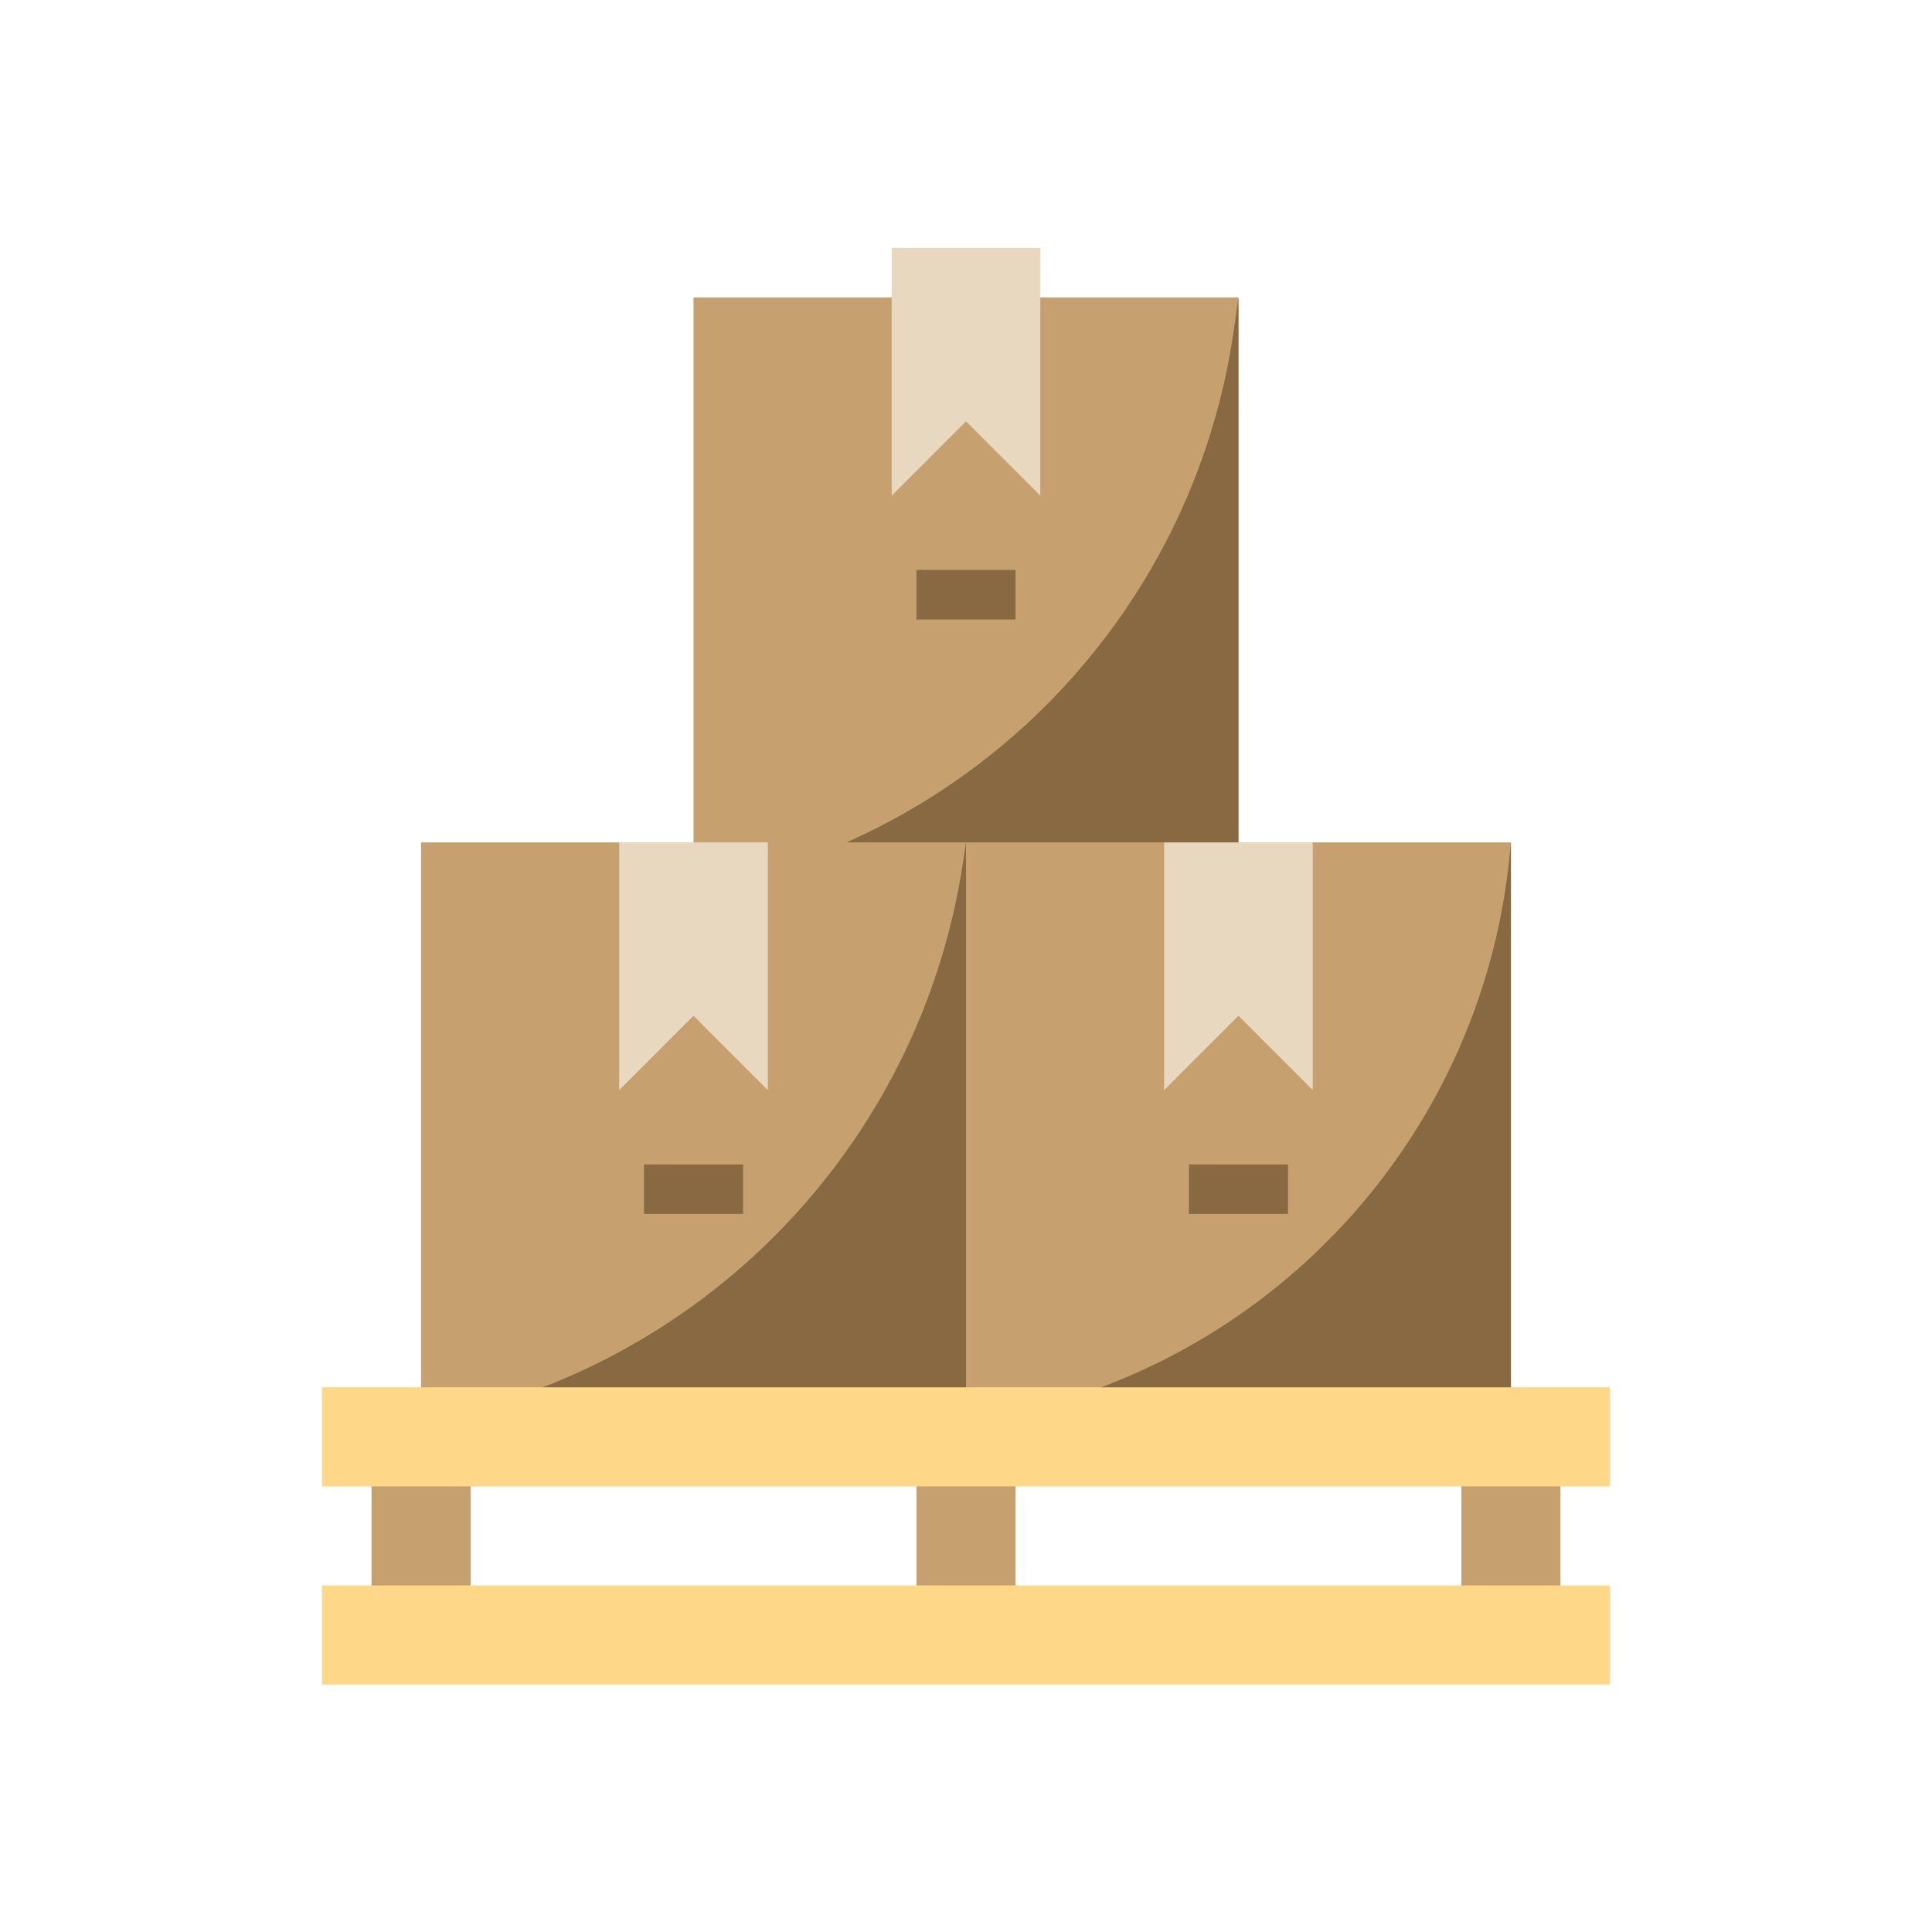 <?xml version="1.0" encoding="UTF-8"?> <svg xmlns="http://www.w3.org/2000/svg" width="600" height="600" viewBox="0 0 600 600" fill="none"> <rect width="600" height="600" fill="white"></rect> <path d="M215.385 92.385H384.615V276.154H215.385V92.385Z" fill="#C6A16F"></path> <path d="M384.615 276.154H215.385C302.691 260.592 370.244 190.904 383.077 103.155L384.615 92.385V276.154Z" fill="#896942"></path> <path d="M323.077 153.924L299.999 130.846L276.924 153.924V77H323.077V153.924Z" fill="#E8D8BF"></path> <path d="M284.617 176.999H315.385V192.385H284.617V176.999Z" fill="#896942"></path> <path d="M115.385 455.862H146.152V498.993H115.385V455.862Z" fill="#C6A16F"></path> <path d="M284.615 455.862H315.383V498.993H284.615V455.862Z" fill="#C6A16F"></path> <path d="M453.846 455.862H484.613V498.993H453.846V455.862Z" fill="#C6A16F"></path> <path d="M130.768 261.616H469.229V441.521H130.768V261.616Z" fill="#C6A16F"></path> <path d="M299.998 441.521H130.768C218.2 425.527 285.814 355.757 299.062 267.869L299.998 261.616V441.521Z" fill="#896942"></path> <path d="M469.229 441.521H299.998C390.248 428.852 460.062 355.999 468.875 265.292L469.229 261.616V441.521Z" fill="#896942"></path> <path d="M407.69 338.537L384.615 315.462L361.537 338.537V261.616H407.69V338.537Z" fill="#E8D8BF"></path> <path d="M238.46 338.537L215.385 315.462L192.307 338.537V261.616H238.46V338.537Z" fill="#E8D8BF"></path> <path d="M369.229 361.615H400V377.001H369.229V361.615Z" fill="#896942"></path> <path d="M199.998 361.615H230.769V377.001H199.998V361.615Z" fill="#896942"></path> <path d="M100 492.382H500V523.153H100V492.382Z" fill="#FFD789"></path> <path d="M100 430.847H500V461.614H100V430.847Z" fill="#FFD789"></path> </svg> 
